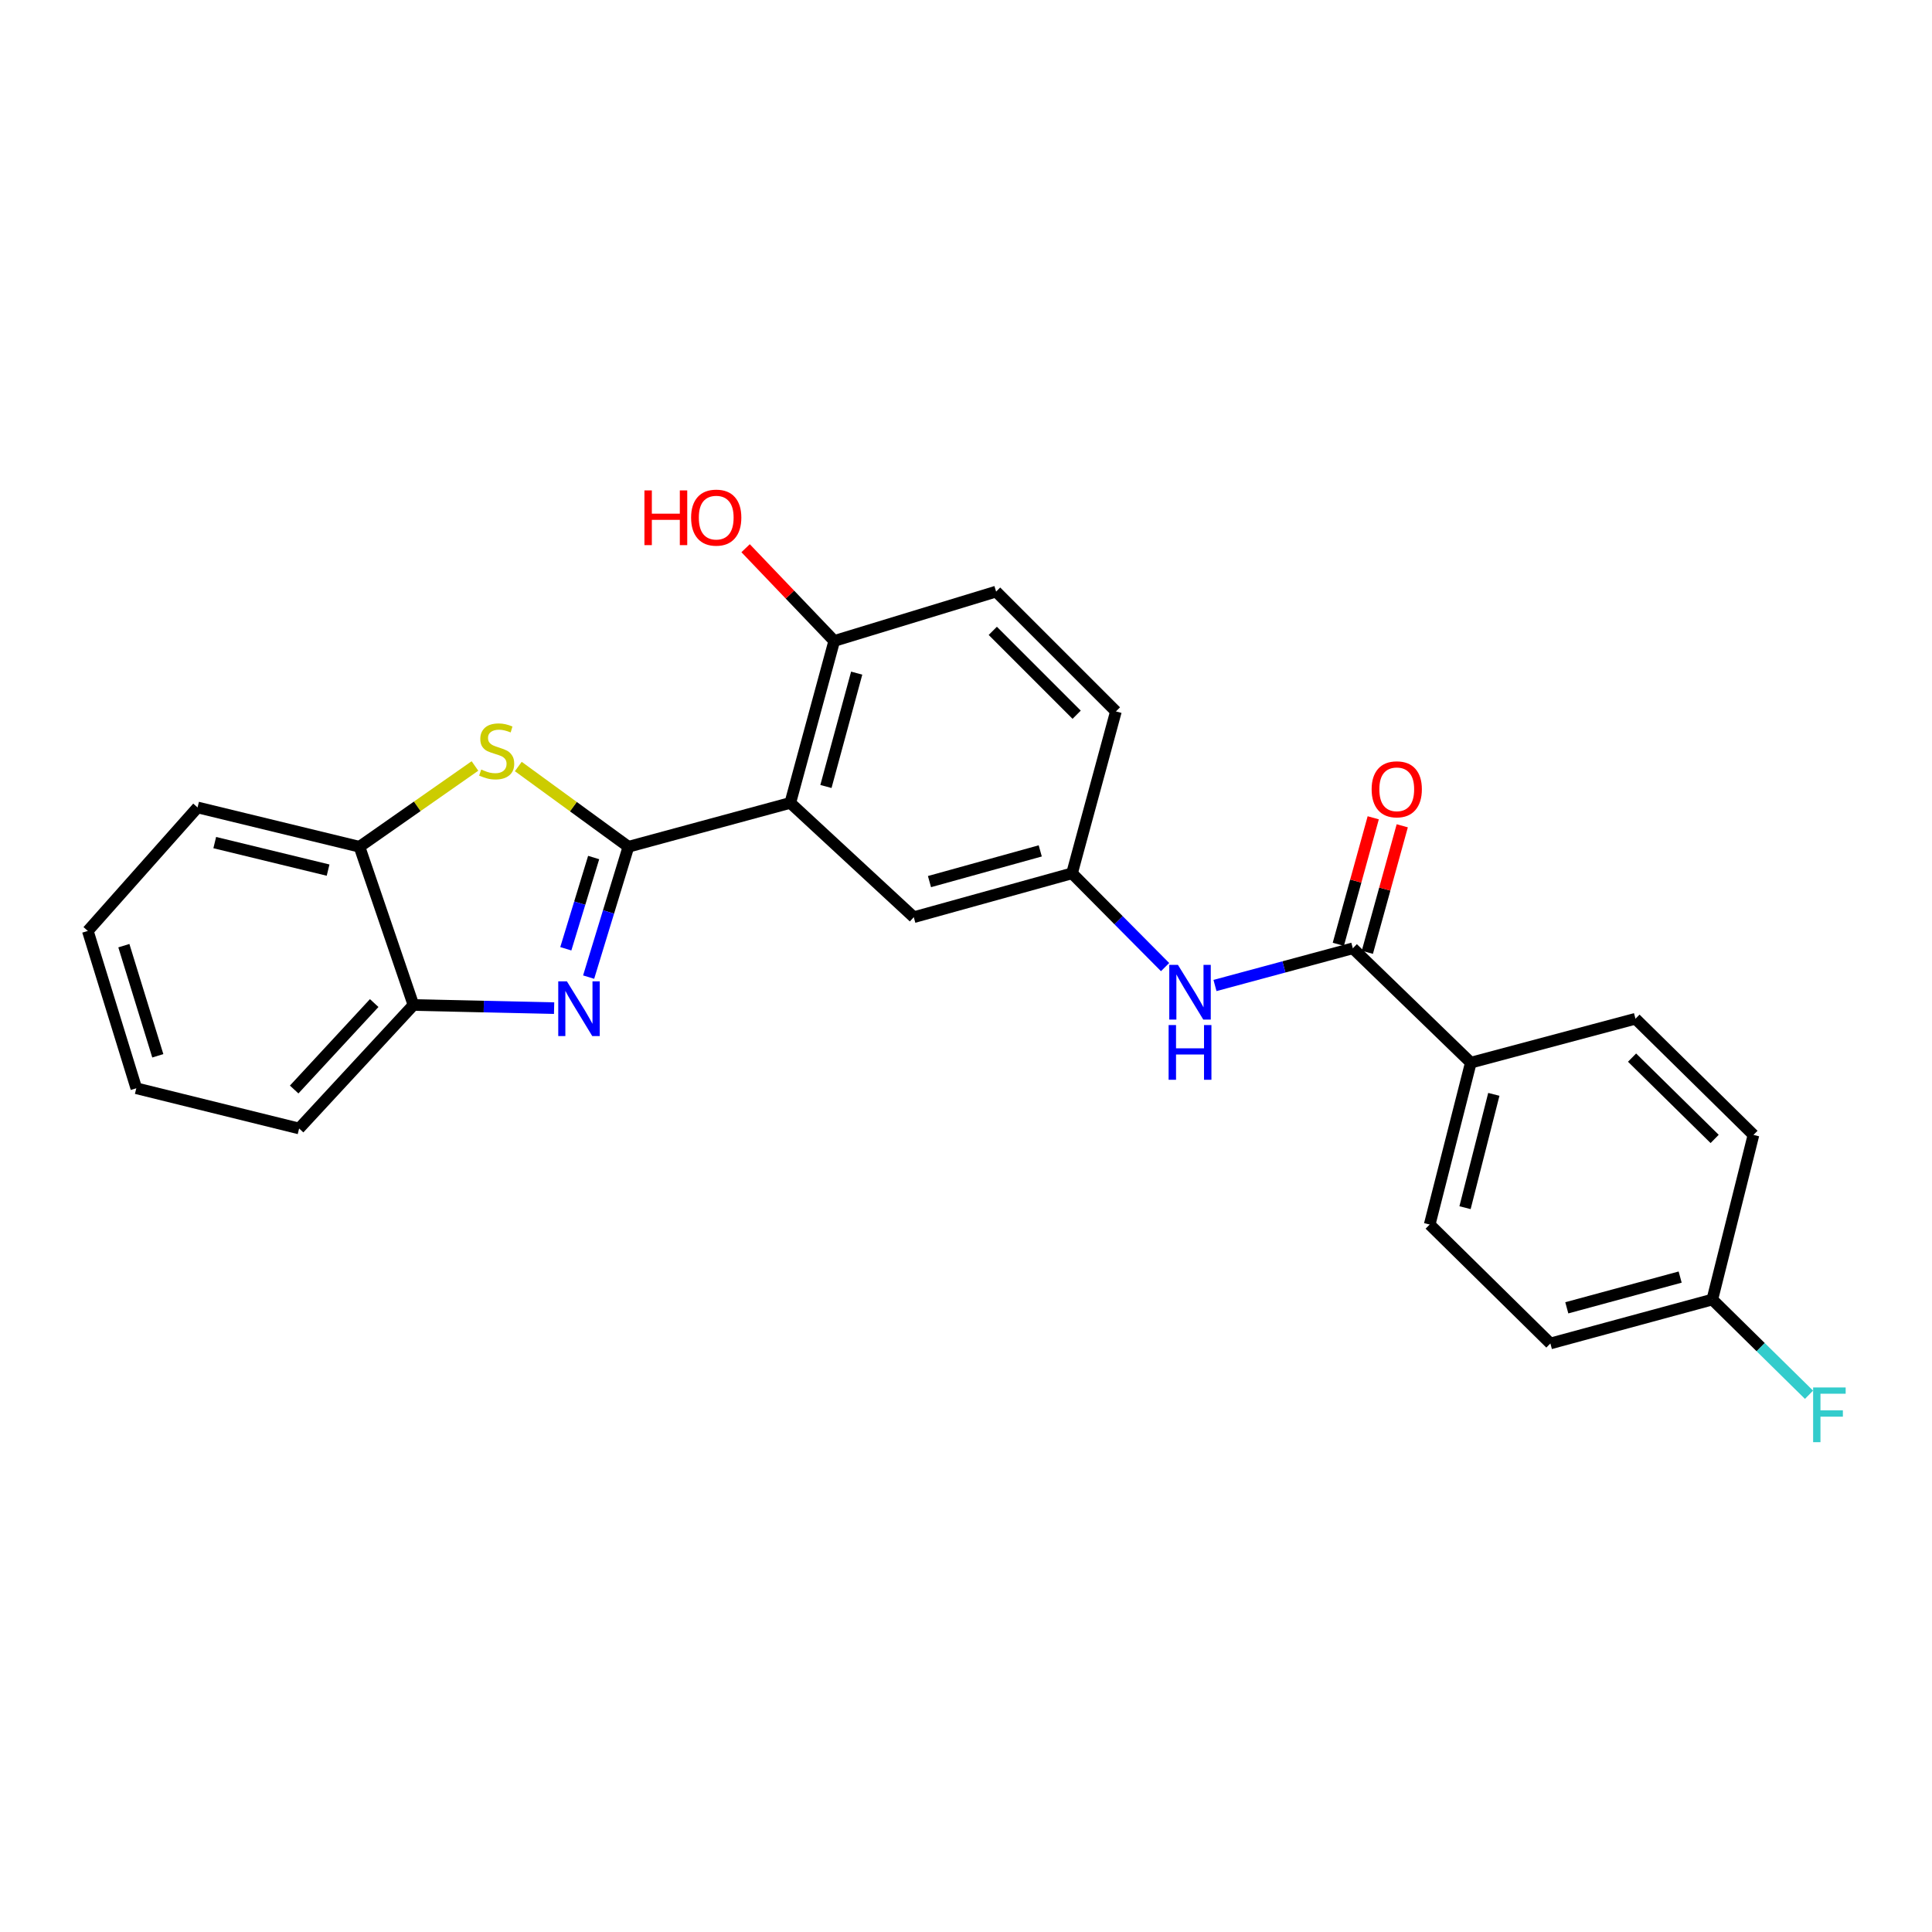 <?xml version='1.0' encoding='iso-8859-1'?>
<svg version='1.1' baseProfile='full'
              xmlns='http://www.w3.org/2000/svg'
                      xmlns:rdkit='http://www.rdkit.org/xml'
                      xmlns:xlink='http://www.w3.org/1999/xlink'
                  xml:space='preserve'
width='1000px' height='1000px' viewBox='0 0 1000 1000'>
<!-- END OF HEADER -->
<rect style='opacity:1.0;fill:#FFFFFF;stroke:none' width='1000' height='1000' x='0' y='0'> </rect>
<path class='bond-0' d='M 325.268,438.283 L 314.972,472.018' style='fill:none;fill-rule:evenodd;stroke:#000000;stroke-width:6px;stroke-linecap:butt;stroke-linejoin:miter;stroke-opacity:1' />
<path class='bond-0' d='M 314.972,472.018 L 304.677,505.753' style='fill:none;fill-rule:evenodd;stroke:#0000FF;stroke-width:6px;stroke-linecap:butt;stroke-linejoin:miter;stroke-opacity:1' />
<path class='bond-0' d='M 307.276,443.855 L 300.069,467.47' style='fill:none;fill-rule:evenodd;stroke:#000000;stroke-width:6px;stroke-linecap:butt;stroke-linejoin:miter;stroke-opacity:1' />
<path class='bond-0' d='M 300.069,467.47 L 292.863,491.084' style='fill:none;fill-rule:evenodd;stroke:#0000FF;stroke-width:6px;stroke-linecap:butt;stroke-linejoin:miter;stroke-opacity:1' />
<path class='bond-1' d='M 325.268,438.283 L 409.054,415.577' style='fill:none;fill-rule:evenodd;stroke:#000000;stroke-width:6px;stroke-linecap:butt;stroke-linejoin:miter;stroke-opacity:1' />
<path class='bond-2' d='M 325.268,438.283 L 296.769,417.515' style='fill:none;fill-rule:evenodd;stroke:#000000;stroke-width:6px;stroke-linecap:butt;stroke-linejoin:miter;stroke-opacity:1' />
<path class='bond-2' d='M 296.769,417.515 L 268.269,396.748' style='fill:none;fill-rule:evenodd;stroke:#CCCC00;stroke-width:6px;stroke-linecap:butt;stroke-linejoin:miter;stroke-opacity:1' />
<path class='bond-4' d='M 286.805,521.815 L 250.401,520.998' style='fill:none;fill-rule:evenodd;stroke:#0000FF;stroke-width:6px;stroke-linecap:butt;stroke-linejoin:miter;stroke-opacity:1' />
<path class='bond-4' d='M 250.401,520.998 L 213.997,520.182' style='fill:none;fill-rule:evenodd;stroke:#000000;stroke-width:6px;stroke-linecap:butt;stroke-linejoin:miter;stroke-opacity:1' />
<path class='bond-7' d='M 409.054,415.577 L 431.795,331.756' style='fill:none;fill-rule:evenodd;stroke:#000000;stroke-width:6px;stroke-linecap:butt;stroke-linejoin:miter;stroke-opacity:1' />
<path class='bond-7' d='M 427.503,407.083 L 443.422,348.409' style='fill:none;fill-rule:evenodd;stroke:#000000;stroke-width:6px;stroke-linecap:butt;stroke-linejoin:miter;stroke-opacity:1' />
<path class='bond-8' d='M 409.054,415.577 L 472.974,474.735' style='fill:none;fill-rule:evenodd;stroke:#000000;stroke-width:6px;stroke-linecap:butt;stroke-linejoin:miter;stroke-opacity:1' />
<path class='bond-5' d='M 245.833,396.463 L 215.948,417.373' style='fill:none;fill-rule:evenodd;stroke:#CCCC00;stroke-width:6px;stroke-linecap:butt;stroke-linejoin:miter;stroke-opacity:1' />
<path class='bond-5' d='M 215.948,417.373 L 186.062,438.283' style='fill:none;fill-rule:evenodd;stroke:#000000;stroke-width:6px;stroke-linecap:butt;stroke-linejoin:miter;stroke-opacity:1' />
<path class='bond-3' d='M 700.224,490.845 L 664.55,500.468' style='fill:none;fill-rule:evenodd;stroke:#000000;stroke-width:6px;stroke-linecap:butt;stroke-linejoin:miter;stroke-opacity:1' />
<path class='bond-3' d='M 664.55,500.468 L 628.875,510.091' style='fill:none;fill-rule:evenodd;stroke:#0000FF;stroke-width:6px;stroke-linecap:butt;stroke-linejoin:miter;stroke-opacity:1' />
<path class='bond-9' d='M 700.224,490.845 L 761.296,550.029' style='fill:none;fill-rule:evenodd;stroke:#000000;stroke-width:6px;stroke-linecap:butt;stroke-linejoin:miter;stroke-opacity:1' />
<path class='bond-11' d='M 707.734,492.917 L 716.769,460.173' style='fill:none;fill-rule:evenodd;stroke:#000000;stroke-width:6px;stroke-linecap:butt;stroke-linejoin:miter;stroke-opacity:1' />
<path class='bond-11' d='M 716.769,460.173 L 725.804,427.43' style='fill:none;fill-rule:evenodd;stroke:#FF0000;stroke-width:6px;stroke-linecap:butt;stroke-linejoin:miter;stroke-opacity:1' />
<path class='bond-11' d='M 692.714,488.773 L 701.749,456.029' style='fill:none;fill-rule:evenodd;stroke:#000000;stroke-width:6px;stroke-linecap:butt;stroke-linejoin:miter;stroke-opacity:1' />
<path class='bond-11' d='M 701.749,456.029 L 710.784,423.285' style='fill:none;fill-rule:evenodd;stroke:#FF0000;stroke-width:6px;stroke-linecap:butt;stroke-linejoin:miter;stroke-opacity:1' />
<path class='bond-21' d='M 213.997,520.182 L 154.821,584.101' style='fill:none;fill-rule:evenodd;stroke:#000000;stroke-width:6px;stroke-linecap:butt;stroke-linejoin:miter;stroke-opacity:1' />
<path class='bond-21' d='M 193.686,519.184 L 152.263,563.928' style='fill:none;fill-rule:evenodd;stroke:#000000;stroke-width:6px;stroke-linecap:butt;stroke-linejoin:miter;stroke-opacity:1' />
<path class='bond-25' d='M 213.997,520.182 L 186.062,438.283' style='fill:none;fill-rule:evenodd;stroke:#000000;stroke-width:6px;stroke-linecap:butt;stroke-linejoin:miter;stroke-opacity:1' />
<path class='bond-22' d='M 186.062,438.283 L 102.259,417.931' style='fill:none;fill-rule:evenodd;stroke:#000000;stroke-width:6px;stroke-linecap:butt;stroke-linejoin:miter;stroke-opacity:1' />
<path class='bond-22' d='M 169.815,450.371 L 111.152,436.125' style='fill:none;fill-rule:evenodd;stroke:#000000;stroke-width:6px;stroke-linecap:butt;stroke-linejoin:miter;stroke-opacity:1' />
<path class='bond-6' d='M 603.045,500.569 L 578.963,476.299' style='fill:none;fill-rule:evenodd;stroke:#0000FF;stroke-width:6px;stroke-linecap:butt;stroke-linejoin:miter;stroke-opacity:1' />
<path class='bond-6' d='M 578.963,476.299 L 554.881,452.029' style='fill:none;fill-rule:evenodd;stroke:#000000;stroke-width:6px;stroke-linecap:butt;stroke-linejoin:miter;stroke-opacity:1' />
<path class='bond-12' d='M 431.795,331.756 L 515.581,306.21' style='fill:none;fill-rule:evenodd;stroke:#000000;stroke-width:6px;stroke-linecap:butt;stroke-linejoin:miter;stroke-opacity:1' />
<path class='bond-19' d='M 431.795,331.756 L 408.86,307.754' style='fill:none;fill-rule:evenodd;stroke:#000000;stroke-width:6px;stroke-linecap:butt;stroke-linejoin:miter;stroke-opacity:1' />
<path class='bond-19' d='M 408.86,307.754 L 385.924,283.753' style='fill:none;fill-rule:evenodd;stroke:#FF0000;stroke-width:6px;stroke-linecap:butt;stroke-linejoin:miter;stroke-opacity:1' />
<path class='bond-10' d='M 472.974,474.735 L 554.881,452.029' style='fill:none;fill-rule:evenodd;stroke:#000000;stroke-width:6px;stroke-linecap:butt;stroke-linejoin:miter;stroke-opacity:1' />
<path class='bond-10' d='M 481.097,456.314 L 538.433,440.42' style='fill:none;fill-rule:evenodd;stroke:#000000;stroke-width:6px;stroke-linecap:butt;stroke-linejoin:miter;stroke-opacity:1' />
<path class='bond-13' d='M 761.296,550.029 L 740.001,633.824' style='fill:none;fill-rule:evenodd;stroke:#000000;stroke-width:6px;stroke-linecap:butt;stroke-linejoin:miter;stroke-opacity:1' />
<path class='bond-13' d='M 773.203,566.437 L 758.297,625.093' style='fill:none;fill-rule:evenodd;stroke:#000000;stroke-width:6px;stroke-linecap:butt;stroke-linejoin:miter;stroke-opacity:1' />
<path class='bond-14' d='M 761.296,550.029 L 846.519,527.297' style='fill:none;fill-rule:evenodd;stroke:#000000;stroke-width:6px;stroke-linecap:butt;stroke-linejoin:miter;stroke-opacity:1' />
<path class='bond-15' d='M 554.881,452.029 L 577.596,368.225' style='fill:none;fill-rule:evenodd;stroke:#000000;stroke-width:6px;stroke-linecap:butt;stroke-linejoin:miter;stroke-opacity:1' />
<path class='bond-27' d='M 515.581,306.21 L 577.596,368.225' style='fill:none;fill-rule:evenodd;stroke:#000000;stroke-width:6px;stroke-linecap:butt;stroke-linejoin:miter;stroke-opacity:1' />
<path class='bond-27' d='M 513.865,326.53 L 557.276,369.941' style='fill:none;fill-rule:evenodd;stroke:#000000;stroke-width:6px;stroke-linecap:butt;stroke-linejoin:miter;stroke-opacity:1' />
<path class='bond-18' d='M 740.001,633.824 L 802.475,695.372' style='fill:none;fill-rule:evenodd;stroke:#000000;stroke-width:6px;stroke-linecap:butt;stroke-linejoin:miter;stroke-opacity:1' />
<path class='bond-17' d='M 846.519,527.297 L 907.591,587.426' style='fill:none;fill-rule:evenodd;stroke:#000000;stroke-width:6px;stroke-linecap:butt;stroke-linejoin:miter;stroke-opacity:1' />
<path class='bond-17' d='M 844.748,547.42 L 887.498,589.51' style='fill:none;fill-rule:evenodd;stroke:#000000;stroke-width:6px;stroke-linecap:butt;stroke-linejoin:miter;stroke-opacity:1' />
<path class='bond-16' d='M 886.296,672.64 L 907.591,587.426' style='fill:none;fill-rule:evenodd;stroke:#000000;stroke-width:6px;stroke-linecap:butt;stroke-linejoin:miter;stroke-opacity:1' />
<path class='bond-20' d='M 886.296,672.64 L 911.321,697.282' style='fill:none;fill-rule:evenodd;stroke:#000000;stroke-width:6px;stroke-linecap:butt;stroke-linejoin:miter;stroke-opacity:1' />
<path class='bond-20' d='M 911.321,697.282 L 936.345,721.925' style='fill:none;fill-rule:evenodd;stroke:#33CCCC;stroke-width:6px;stroke-linecap:butt;stroke-linejoin:miter;stroke-opacity:1' />
<path class='bond-28' d='M 886.296,672.64 L 802.475,695.372' style='fill:none;fill-rule:evenodd;stroke:#000000;stroke-width:6px;stroke-linecap:butt;stroke-linejoin:miter;stroke-opacity:1' />
<path class='bond-28' d='M 869.644,661.012 L 810.97,676.924' style='fill:none;fill-rule:evenodd;stroke:#000000;stroke-width:6px;stroke-linecap:butt;stroke-linejoin:miter;stroke-opacity:1' />
<path class='bond-23' d='M 154.821,584.101 L 70.55,563.283' style='fill:none;fill-rule:evenodd;stroke:#000000;stroke-width:6px;stroke-linecap:butt;stroke-linejoin:miter;stroke-opacity:1' />
<path class='bond-24' d='M 102.259,417.931 L 45.455,481.851' style='fill:none;fill-rule:evenodd;stroke:#000000;stroke-width:6px;stroke-linecap:butt;stroke-linejoin:miter;stroke-opacity:1' />
<path class='bond-26' d='M 70.55,563.283 L 45.455,481.851' style='fill:none;fill-rule:evenodd;stroke:#000000;stroke-width:6px;stroke-linecap:butt;stroke-linejoin:miter;stroke-opacity:1' />
<path class='bond-26' d='M 81.676,546.479 L 64.109,489.477' style='fill:none;fill-rule:evenodd;stroke:#000000;stroke-width:6px;stroke-linecap:butt;stroke-linejoin:miter;stroke-opacity:1' />
<path  class='atom-1' d='M 293.428 507.944
L 302.708 522.944
Q 303.628 524.424, 305.108 527.104
Q 306.588 529.784, 306.668 529.944
L 306.668 507.944
L 310.428 507.944
L 310.428 536.264
L 306.548 536.264
L 296.588 519.864
Q 295.428 517.944, 294.188 515.744
Q 292.988 513.544, 292.628 512.864
L 292.628 536.264
L 288.948 536.264
L 288.948 507.944
L 293.428 507.944
' fill='#0000FF'/>
<path  class='atom-3' d='M 249.08 398.314
Q 249.4 398.434, 250.72 398.994
Q 252.04 399.554, 253.48 399.914
Q 254.96 400.234, 256.4 400.234
Q 259.08 400.234, 260.64 398.954
Q 262.2 397.634, 262.2 395.354
Q 262.2 393.794, 261.4 392.834
Q 260.64 391.874, 259.44 391.354
Q 258.24 390.834, 256.24 390.234
Q 253.72 389.474, 252.2 388.754
Q 250.72 388.034, 249.64 386.514
Q 248.6 384.994, 248.6 382.434
Q 248.6 378.874, 251 376.674
Q 253.44 374.474, 258.24 374.474
Q 261.52 374.474, 265.24 376.034
L 264.32 379.114
Q 260.92 377.714, 258.36 377.714
Q 255.6 377.714, 254.08 378.874
Q 252.56 379.994, 252.6 381.954
Q 252.6 383.474, 253.36 384.394
Q 254.16 385.314, 255.28 385.834
Q 256.44 386.354, 258.36 386.954
Q 260.92 387.754, 262.44 388.554
Q 263.96 389.354, 265.04 390.994
Q 266.16 392.594, 266.16 395.354
Q 266.16 399.274, 263.52 401.394
Q 260.92 403.474, 256.56 403.474
Q 254.04 403.474, 252.12 402.914
Q 250.24 402.394, 248 401.474
L 249.08 398.314
' fill='#CCCC00'/>
<path  class='atom-7' d='M 609.693 499.417
L 618.973 514.417
Q 619.893 515.897, 621.373 518.577
Q 622.853 521.257, 622.933 521.417
L 622.933 499.417
L 626.693 499.417
L 626.693 527.737
L 622.813 527.737
L 612.853 511.337
Q 611.693 509.417, 610.453 507.217
Q 609.253 505.017, 608.893 504.337
L 608.893 527.737
L 605.213 527.737
L 605.213 499.417
L 609.693 499.417
' fill='#0000FF'/>
<path  class='atom-7' d='M 604.873 530.569
L 608.713 530.569
L 608.713 542.609
L 623.193 542.609
L 623.193 530.569
L 627.033 530.569
L 627.033 558.889
L 623.193 558.889
L 623.193 545.809
L 608.713 545.809
L 608.713 558.889
L 604.873 558.889
L 604.873 530.569
' fill='#0000FF'/>
<path  class='atom-12' d='M 709.956 408.541
Q 709.956 401.741, 713.316 397.941
Q 716.676 394.141, 722.956 394.141
Q 729.236 394.141, 732.596 397.941
Q 735.956 401.741, 735.956 408.541
Q 735.956 415.421, 732.556 419.341
Q 729.156 423.221, 722.956 423.221
Q 716.716 423.221, 713.316 419.341
Q 709.956 415.461, 709.956 408.541
M 722.956 420.021
Q 727.276 420.021, 729.596 417.141
Q 731.956 414.221, 731.956 408.541
Q 731.956 402.981, 729.596 400.181
Q 727.276 397.341, 722.956 397.341
Q 718.636 397.341, 716.276 400.141
Q 713.956 402.941, 713.956 408.541
Q 713.956 414.261, 716.276 417.141
Q 718.636 420.021, 722.956 420.021
' fill='#FF0000'/>
<path  class='atom-20' d='M 333.554 253.836
L 337.394 253.836
L 337.394 265.876
L 351.874 265.876
L 351.874 253.836
L 355.714 253.836
L 355.714 282.156
L 351.874 282.156
L 351.874 269.076
L 337.394 269.076
L 337.394 282.156
L 333.554 282.156
L 333.554 253.836
' fill='#FF0000'/>
<path  class='atom-20' d='M 357.714 267.916
Q 357.714 261.116, 361.074 257.316
Q 364.434 253.516, 370.714 253.516
Q 376.994 253.516, 380.354 257.316
Q 383.714 261.116, 383.714 267.916
Q 383.714 274.796, 380.314 278.716
Q 376.914 282.596, 370.714 282.596
Q 364.474 282.596, 361.074 278.716
Q 357.714 274.836, 357.714 267.916
M 370.714 279.396
Q 375.034 279.396, 377.354 276.516
Q 379.714 273.596, 379.714 267.916
Q 379.714 262.356, 377.354 259.556
Q 375.034 256.716, 370.714 256.716
Q 366.394 256.716, 364.034 259.516
Q 361.714 262.316, 361.714 267.916
Q 361.714 273.636, 364.034 276.516
Q 366.394 279.396, 370.714 279.396
' fill='#FF0000'/>
<path  class='atom-21' d='M 938.471 718.15
L 955.311 718.15
L 955.311 721.39
L 942.271 721.39
L 942.271 729.99
L 953.871 729.99
L 953.871 733.27
L 942.271 733.27
L 942.271 746.47
L 938.471 746.47
L 938.471 718.15
' fill='#33CCCC'/>
</svg>
